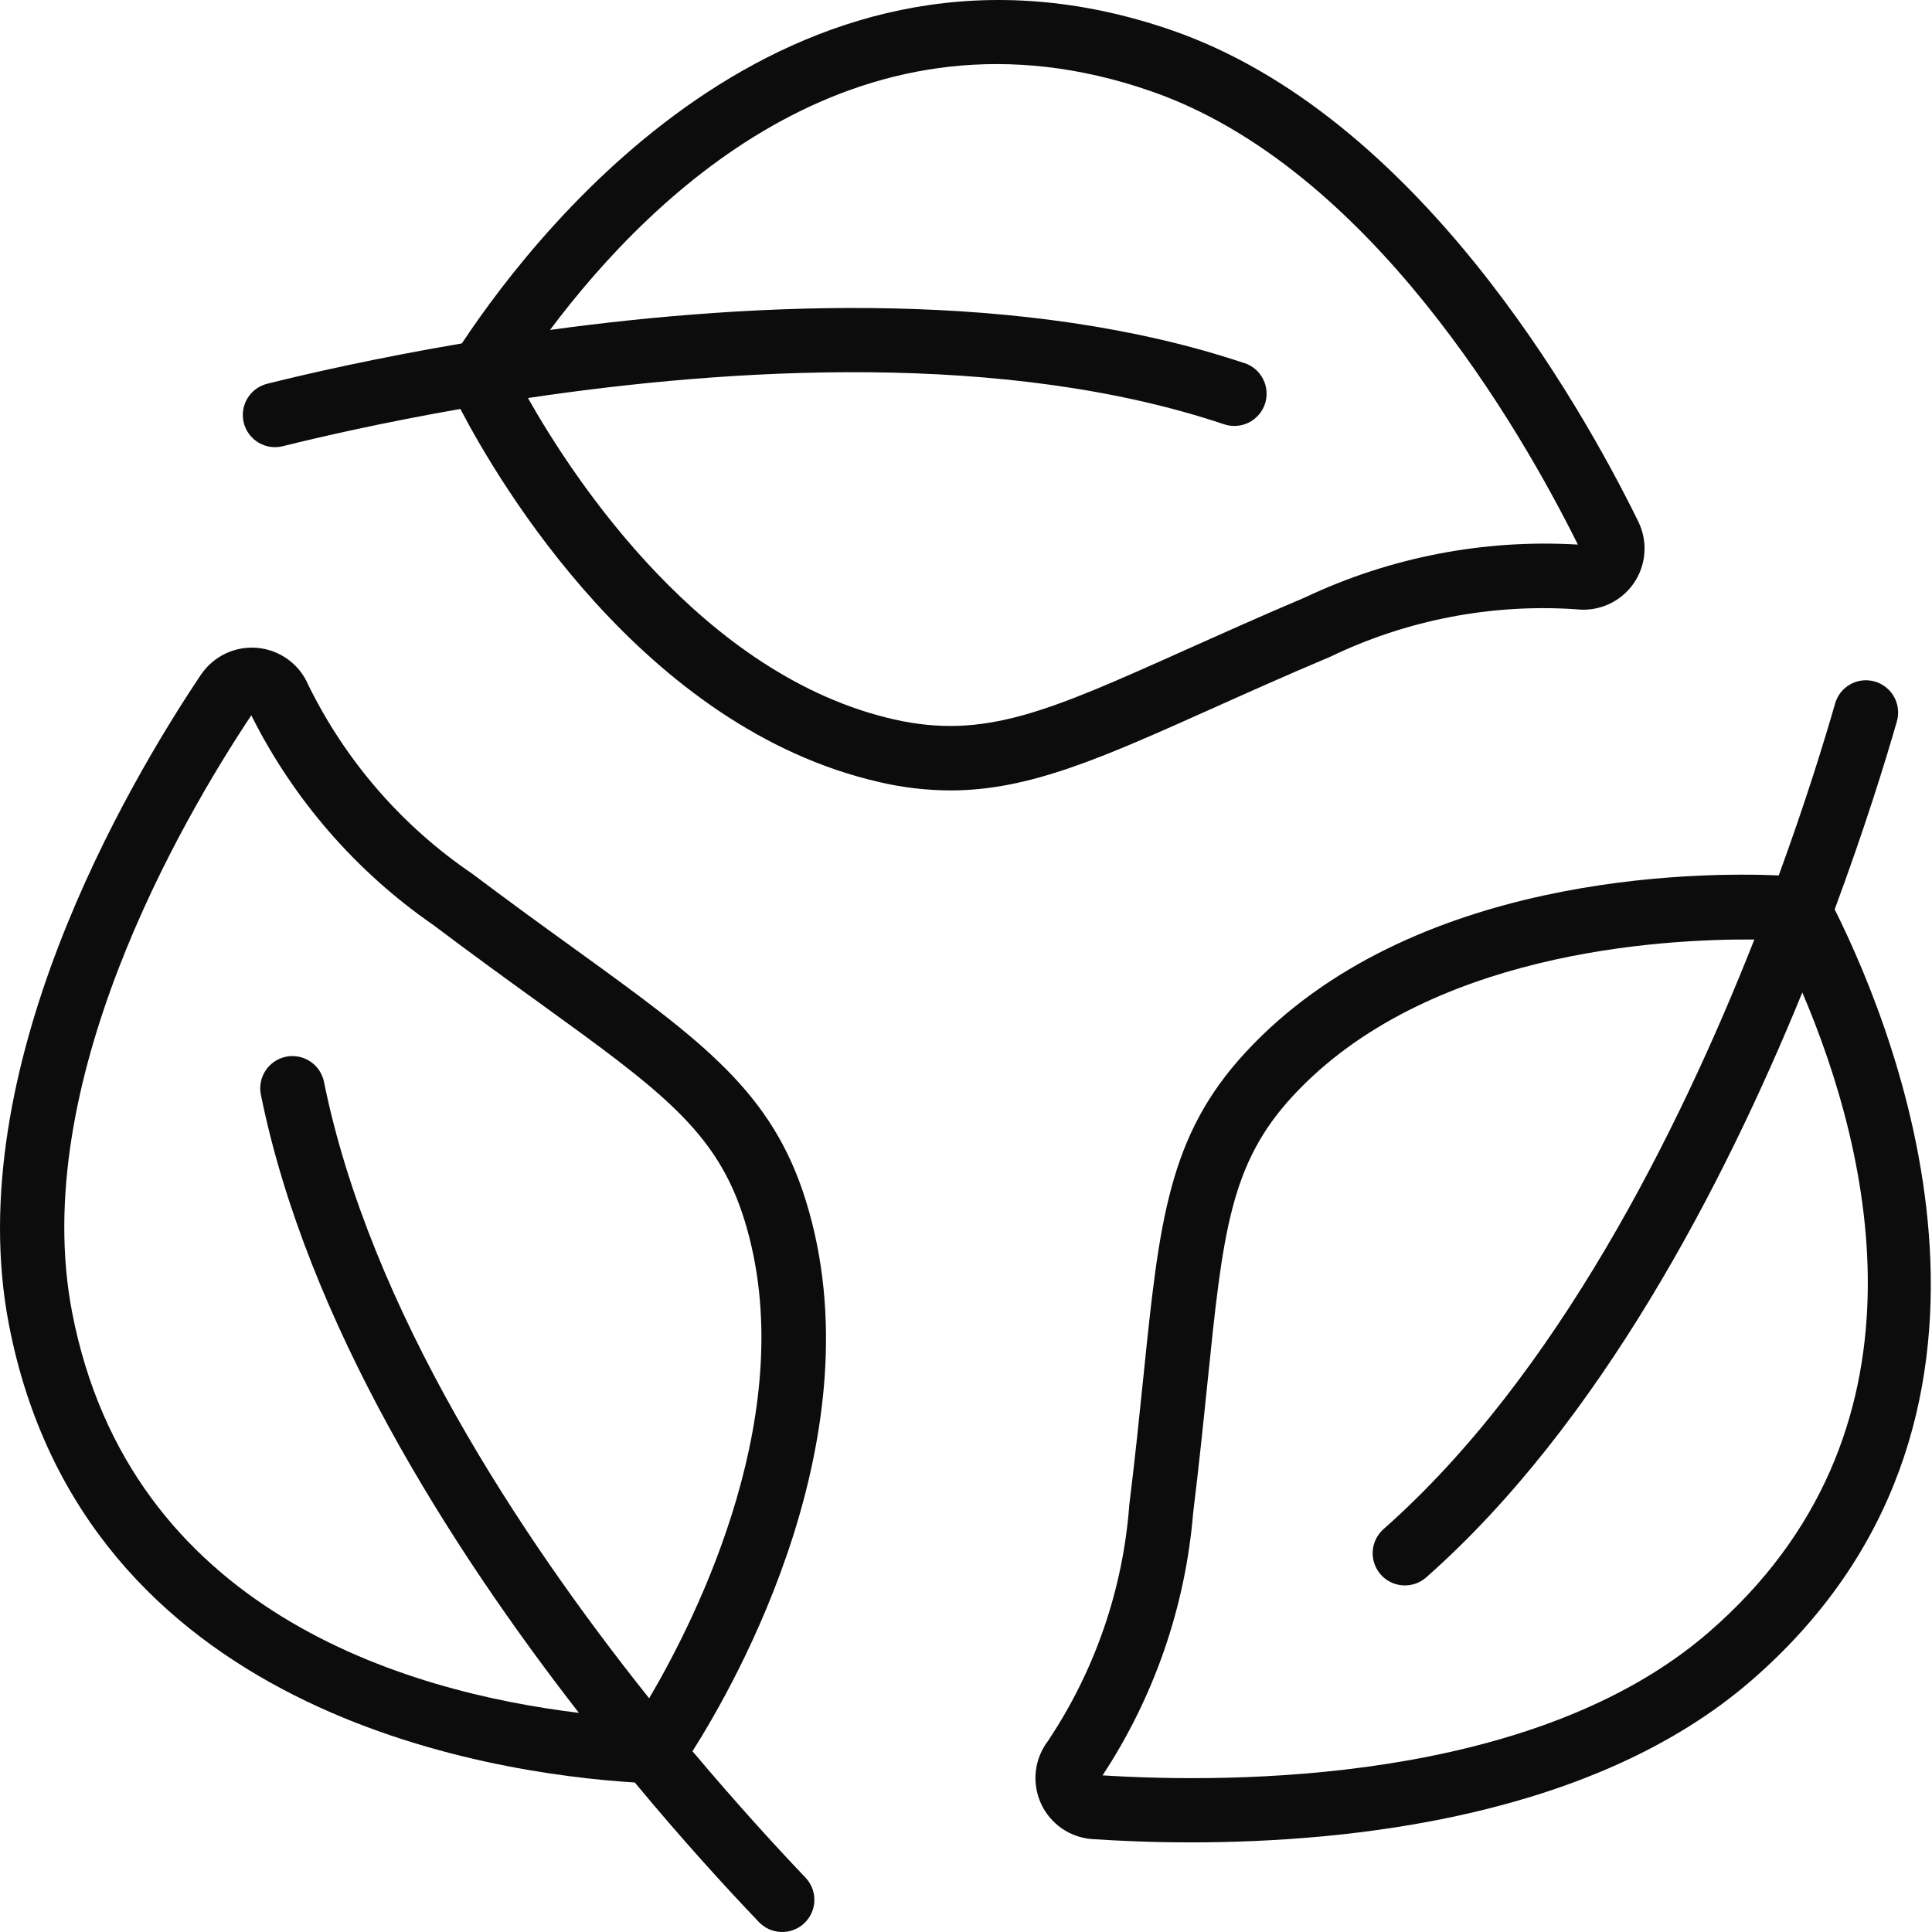 <svg xmlns="http://www.w3.org/2000/svg" fill="none" viewBox="0 0 56 56" height="56" width="56">
<path fill="#0C0C0D" d="M5.82 19.563C3.675 22.764 -1.161 31.007 0.256 38.381C2.419 49.614 14.09 51.397 18.4 51.667C19.793 53.347 21.053 54.722 21.983 55.697C22.067 55.788 22.168 55.862 22.281 55.914C22.394 55.966 22.516 55.995 22.64 55.999C22.764 56.004 22.888 55.983 23.004 55.939C23.12 55.895 23.226 55.828 23.316 55.742C23.406 55.656 23.478 55.554 23.527 55.44C23.577 55.326 23.604 55.203 23.605 55.079C23.607 54.955 23.584 54.832 23.537 54.717C23.49 54.601 23.421 54.497 23.334 54.409C22.48 53.514 21.337 52.262 20.072 50.76C21.345 48.756 25.443 41.553 23.364 34.822C22.388 31.649 20.359 30.182 16.679 27.52C15.79 26.879 14.796 26.159 13.683 25.322C11.652 23.941 10.015 22.055 8.934 19.85C8.808 19.555 8.605 19.3 8.346 19.112C8.087 18.924 7.782 18.809 7.463 18.779C7.144 18.75 6.823 18.807 6.534 18.945C6.245 19.083 5.998 19.297 5.82 19.563ZM12.559 26.811C13.684 27.66 14.688 28.385 15.585 29.033C19.157 31.615 20.788 32.793 21.58 35.371C23.26 40.806 20.195 46.883 18.816 49.226C15.063 44.522 10.722 37.94 9.391 31.358C9.366 31.238 9.318 31.124 9.25 31.022C9.181 30.921 9.093 30.833 8.991 30.766C8.889 30.698 8.774 30.651 8.654 30.628C8.533 30.605 8.41 30.605 8.289 30.63C8.169 30.654 8.055 30.702 7.954 30.771C7.852 30.84 7.765 30.927 7.697 31.03C7.63 31.132 7.583 31.247 7.56 31.367C7.536 31.487 7.537 31.611 7.562 31.731C8.895 38.318 13.037 44.832 16.779 49.648C11.739 49.036 3.757 46.688 2.089 38.032C0.82 31.427 5.23 23.823 7.284 20.733C8.503 23.171 10.318 25.261 12.559 26.811Z"></path>
<path fill="#0C0C0D" d="M7.762 11.119C7.642 11.146 7.528 11.198 7.427 11.27C7.326 11.342 7.241 11.434 7.176 11.54C7.111 11.645 7.068 11.762 7.049 11.885C7.03 12.007 7.036 12.132 7.065 12.253C7.095 12.373 7.149 12.486 7.223 12.585C7.297 12.685 7.39 12.768 7.496 12.831C7.603 12.894 7.721 12.936 7.844 12.953C7.967 12.97 8.091 12.962 8.211 12.93C9.288 12.662 11.093 12.248 13.344 11.854C14.447 13.966 18.63 21.109 25.499 22.672C26.169 22.828 26.856 22.909 27.545 22.911C29.841 22.911 31.931 21.972 35.156 20.528C36.157 20.079 37.278 19.576 38.561 19.035C40.773 17.97 43.223 17.496 45.672 17.659H45.678C45.996 17.699 46.318 17.651 46.611 17.522C46.904 17.392 47.157 17.186 47.342 16.925C47.527 16.664 47.638 16.357 47.663 16.038C47.688 15.719 47.626 15.399 47.484 15.112C45.783 11.65 41.064 3.338 33.967 0.878C23.152 -2.867 15.77 6.362 13.387 9.954C10.909 10.375 8.924 10.829 7.762 11.119ZM36.075 10.528C29.72 8.393 21.92 8.748 15.943 9.563C18.985 5.505 25.013 -0.254 33.358 2.642C39.704 4.841 44.078 12.448 45.735 15.785C43.015 15.624 40.298 16.149 37.834 17.313C36.535 17.864 35.407 18.371 34.392 18.825C30.379 20.626 28.54 21.444 25.912 20.852C20.372 19.591 16.644 13.909 15.303 11.537C21.175 10.662 29.131 10.168 35.481 12.298C35.597 12.337 35.72 12.353 35.843 12.344C35.965 12.336 36.085 12.303 36.195 12.249C36.305 12.194 36.403 12.118 36.483 12.025C36.564 11.933 36.626 11.825 36.665 11.709C36.704 11.592 36.719 11.47 36.711 11.347C36.703 11.225 36.67 11.105 36.615 10.995C36.56 10.885 36.485 10.787 36.392 10.706C36.299 10.626 36.192 10.564 36.075 10.525V10.528Z"></path>
<path fill="#0C0C0D" d="M54.345 19.755C54.227 19.721 54.104 19.71 53.982 19.723C53.86 19.737 53.742 19.774 53.635 19.834C53.527 19.893 53.433 19.973 53.357 20.069C53.281 20.165 53.224 20.276 53.191 20.394C52.885 21.46 52.342 23.23 51.558 25.374C49.173 25.272 40.895 25.329 36.112 30.493C33.856 32.926 33.602 35.413 33.14 39.926C33.028 41.017 32.903 42.241 32.733 43.626C32.549 46.073 31.735 48.432 30.37 50.471C30.177 50.727 30.057 51.03 30.023 51.348C29.988 51.666 30.041 51.987 30.174 52.278C30.307 52.569 30.517 52.818 30.78 53C31.044 53.181 31.352 53.288 31.671 53.308C32.425 53.358 33.399 53.402 34.521 53.402C39.118 53.402 46.186 52.672 50.753 48.72C59.413 41.224 55.104 30.216 53.179 26.358C54.053 24.002 54.653 22.057 54.983 20.906C55.05 20.669 55.021 20.415 54.901 20.199C54.781 19.983 54.581 19.824 54.345 19.755ZM49.527 47.313C44.45 51.71 35.673 51.693 31.958 51.46C33.456 49.184 34.359 46.569 34.584 43.854C34.755 42.454 34.882 41.219 34.995 40.116C35.444 35.736 35.648 33.737 37.48 31.761C41.343 27.592 48.13 27.213 50.851 27.232C48.674 32.755 45.123 39.892 40.103 44.321C39.917 44.485 39.805 44.716 39.789 44.963C39.774 45.21 39.858 45.453 40.021 45.639C40.185 45.825 40.416 45.938 40.664 45.953C40.911 45.968 41.154 45.885 41.34 45.721C46.362 41.285 49.959 34.352 52.241 28.767C54.232 33.436 56.201 41.536 49.527 47.313Z"></path>
</svg>
